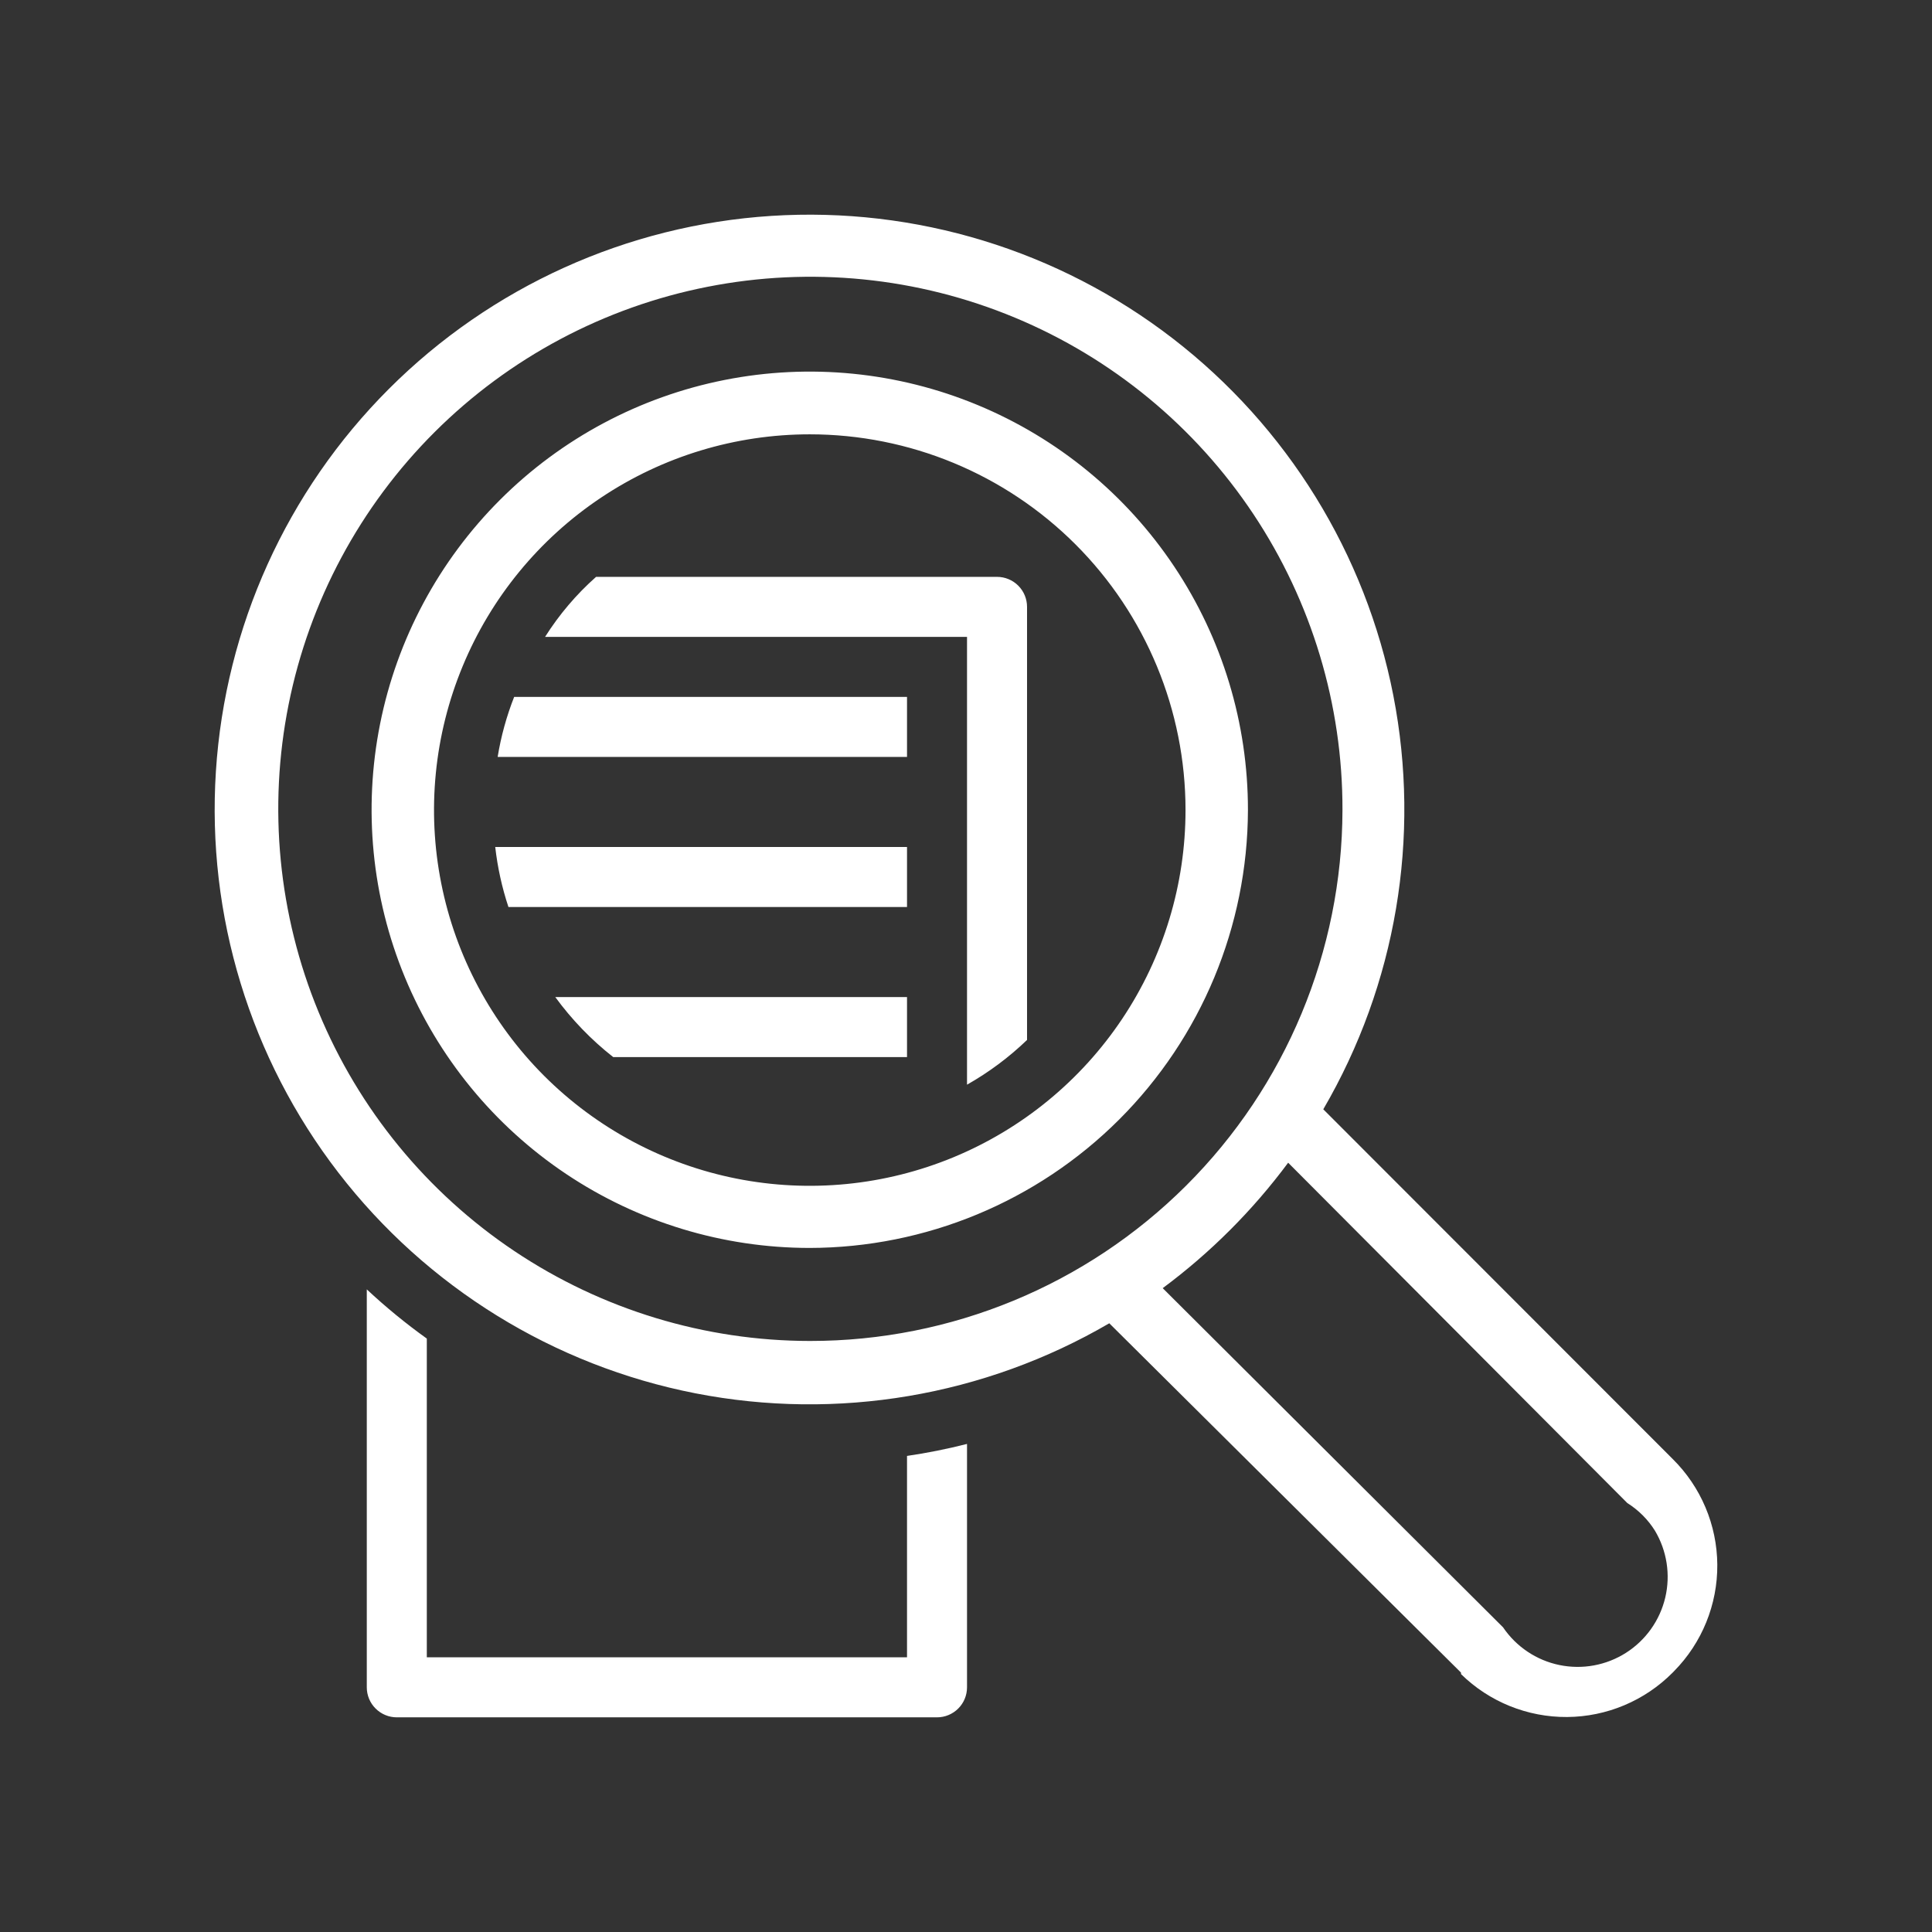 <svg width="72" height="72" viewBox="0 0 72 72" fill="none" xmlns="http://www.w3.org/2000/svg">
<rect x="0" y="0" width="72" height="72" fill="#333333" stroke="none"/>
<path d="M36.038 53.811V62.882C36.038 63.178 35.921 63.463 35.711 63.672C35.501 63.882 35.217 64 34.92 64H14.788C14.491 64 14.207 63.882 13.997 63.672C13.787 63.463 13.669 63.178 13.669 62.882V48.051C14.374 48.71 15.121 49.323 15.906 49.885V61.763H33.802V54.258C34.554 54.148 35.301 53.999 36.038 53.811ZM19.161 25.972C18.877 26.694 18.67 27.444 18.546 28.209H33.802V25.972H19.161ZM18.456 31.565C18.542 32.325 18.707 33.075 18.948 33.802H33.802V31.565H18.456ZM20.693 37.157C21.307 37.998 22.033 38.751 22.852 39.394H33.802V37.157H20.693ZM37.157 21.498H22.214C21.478 22.15 20.838 22.904 20.313 23.735H36.038V40.423C36.851 39.963 37.602 39.403 38.275 38.756V22.617C38.275 22.32 38.158 22.036 37.948 21.826C37.738 21.616 37.454 21.498 37.157 21.498ZM62.334 62.334C61.293 63.383 59.88 63.977 58.403 63.988C56.925 63.998 55.504 63.424 54.448 62.389V62.334L41.34 49.315C36.687 52.029 31.205 52.957 25.918 51.925C20.631 50.892 15.901 47.969 12.612 43.703C9.323 39.437 7.7 34.119 8.046 28.744C8.392 23.368 10.684 18.302 14.493 14.493C18.302 10.684 23.368 8.392 28.744 8.046C34.119 7.7 39.437 9.323 43.703 12.612C47.969 15.901 50.892 20.631 51.925 25.918C52.957 31.205 52.029 36.687 49.315 41.34L62.334 54.37C63.389 55.411 63.988 56.829 63.999 58.312C64.009 59.795 63.43 61.221 62.389 62.278L62.334 62.334ZM50.03 30.189C50.039 26.265 48.884 22.428 46.711 19.161C44.538 15.894 41.445 13.345 37.822 11.837C34.2 10.329 30.212 9.93 26.363 10.689C22.514 11.448 18.976 13.332 16.198 16.102C13.42 18.873 11.526 22.405 10.756 26.252C9.986 30.099 10.374 34.089 11.872 37.715C13.37 41.341 15.91 44.442 19.17 46.624C22.431 48.806 26.265 49.972 30.189 49.974C35.443 49.977 40.483 47.896 44.203 44.186C47.923 40.477 50.019 35.443 50.03 30.189ZM60.645 56.014L48.006 43.331C46.685 45.11 45.11 46.685 43.331 48.006L56.014 60.645C56.504 61.368 57.256 61.873 58.111 62.05C58.967 62.228 59.858 62.065 60.595 61.596C61.332 61.127 61.857 60.389 62.059 59.538C62.26 58.688 62.122 57.793 61.674 57.043C61.413 56.626 61.061 56.275 60.645 56.014ZM46.507 30.189C46.51 26.959 45.554 23.802 43.761 21.115C41.969 18.428 39.42 16.334 36.437 15.096C33.454 13.858 30.171 13.532 27.003 14.16C23.835 14.788 20.924 16.341 18.639 18.623C16.354 20.905 14.796 23.814 14.164 26.981C13.532 30.148 13.853 33.432 15.087 36.416C16.321 39.401 18.412 41.953 21.096 43.749C23.78 45.545 26.937 46.505 30.167 46.507C34.495 46.501 38.644 44.781 41.707 41.723C44.769 38.664 46.495 34.517 46.507 30.189ZM44.181 30.189C44.181 32.959 43.36 35.666 41.821 37.969C40.282 40.272 38.095 42.066 35.537 43.126C32.978 44.186 30.162 44.463 27.446 43.923C24.73 43.383 22.235 42.049 20.276 40.091C18.318 38.132 16.984 35.637 16.444 32.921C15.903 30.204 16.181 27.389 17.241 24.83C18.3 22.271 20.095 20.084 22.398 18.546C24.701 17.007 27.408 16.186 30.178 16.186C33.892 16.186 37.453 17.661 40.08 20.287C42.706 22.913 44.181 26.475 44.181 30.189Z" fill="white"/>
</svg>
